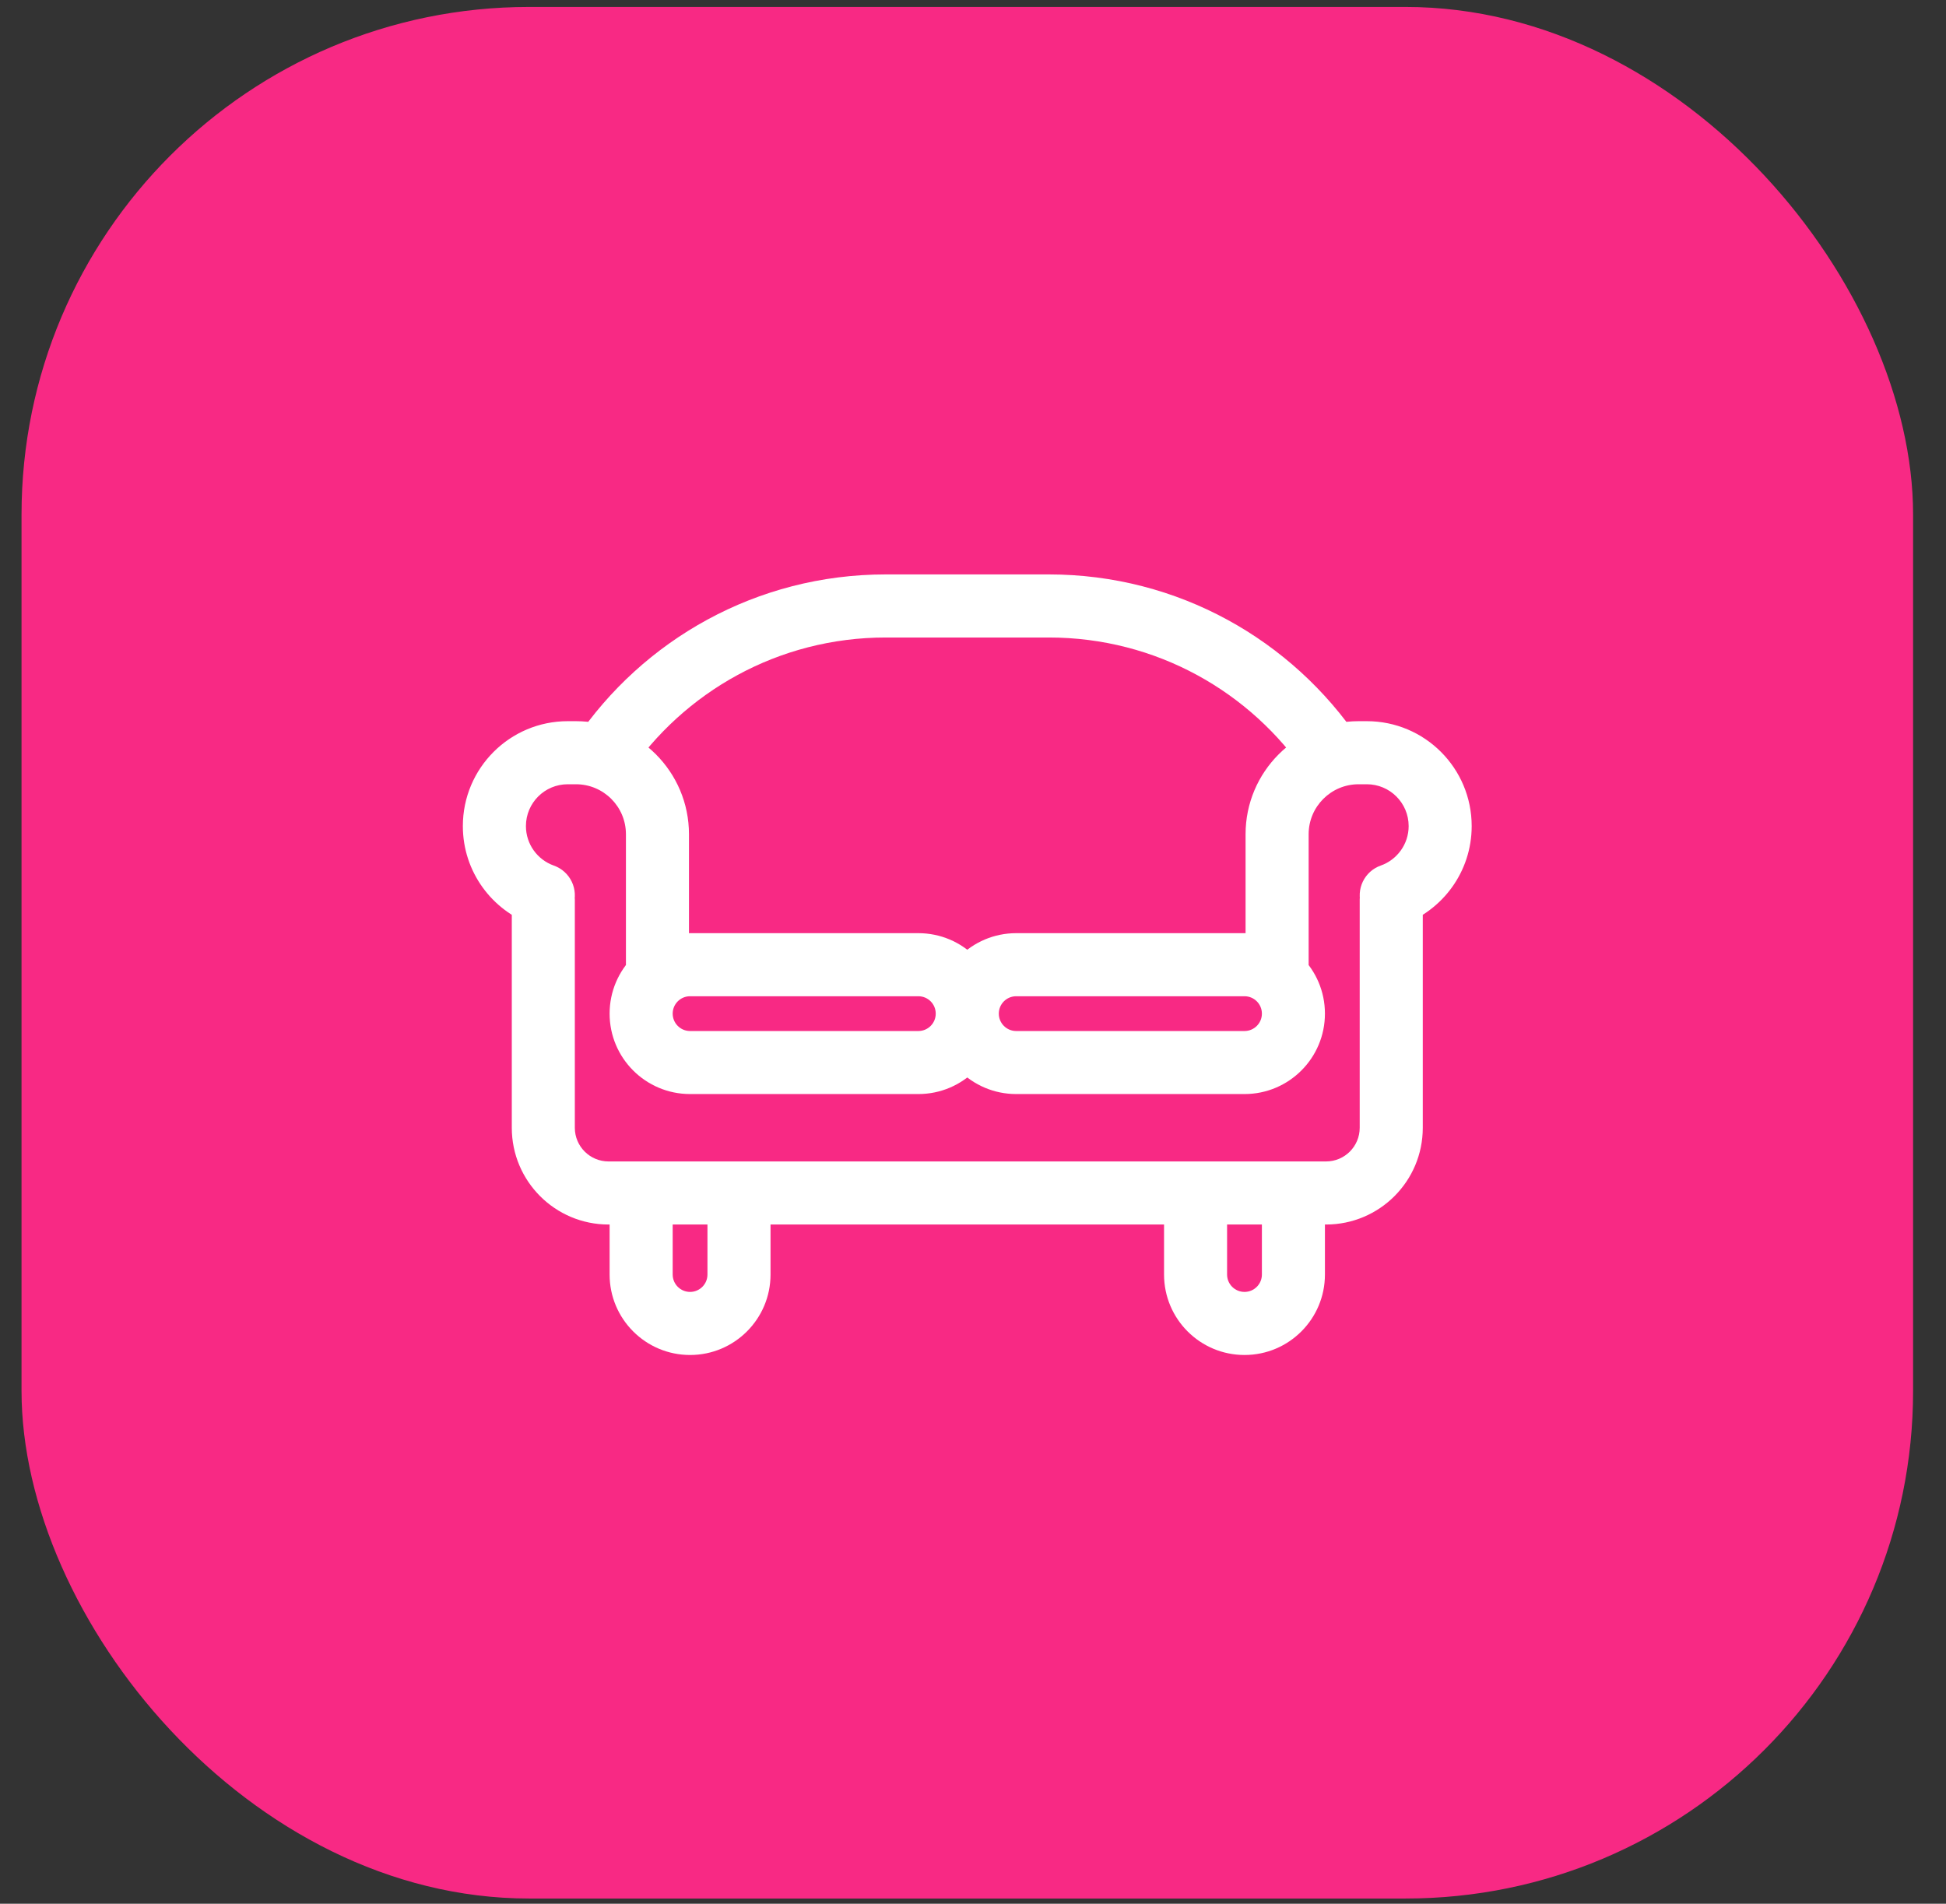 <svg xmlns="http://www.w3.org/2000/svg" width="46" height="45" viewBox="0 0 46 45" fill="none"><rect x="0" y="0" width="46" height="45" fill="#333333" stroke="none"/><rect x="0.509" y="0.164" width="44.713" height="44.713" rx="12" fill="#F82984"></rect><path d="M14.796 22.998C14.796 23.41 15.13 23.743 15.541 23.743C15.953 23.743 16.286 23.41 16.286 22.998H14.796ZM12.595 21.865C12.983 22.003 13.408 21.799 13.546 21.411C13.683 21.023 13.479 20.597 13.091 20.46L12.595 21.865ZM29.443 22.803C29.443 23.215 29.777 23.549 30.188 23.549C30.6 23.549 30.934 23.215 30.934 22.803H29.443ZM32.638 20.46C32.25 20.597 32.047 21.023 32.184 21.411C32.321 21.799 32.747 22.003 33.135 21.865L32.638 20.46ZM15.156 28.2V27.454C14.744 27.454 14.41 27.788 14.41 28.2H15.156ZM17.468 28.2H18.214C18.214 27.788 17.88 27.454 17.468 27.454V28.2ZM28.261 28.2V27.454C27.85 27.454 27.516 27.788 27.516 28.2H28.261ZM30.574 28.2H31.319C31.319 27.788 30.985 27.454 30.574 27.454V28.2ZM13.588 21.262C13.588 20.85 13.255 20.516 12.843 20.516C12.431 20.516 12.098 20.85 12.098 21.262H13.588ZM33.632 21.262C33.632 20.85 33.298 20.516 32.887 20.516C32.475 20.516 32.141 20.85 32.141 21.262H33.632ZM16.286 22.998V19.72H14.796V22.998H16.286ZM13.614 17.047H13.421V18.538H13.614V17.047ZM13.421 17.047C12.052 17.047 10.941 18.157 10.941 19.527H12.432C12.432 18.98 12.875 18.538 13.421 18.538V17.047ZM16.286 19.72C16.286 18.244 15.09 17.047 13.614 17.047V18.538C14.267 18.538 14.796 19.067 14.796 19.72H16.286ZM10.941 19.527C10.941 20.608 11.632 21.525 12.595 21.865L13.091 20.46C12.706 20.324 12.432 19.956 12.432 19.527H10.941ZM30.934 22.803V19.72H29.443V22.803H30.934ZM32.116 18.538H32.308V17.047H32.116V18.538ZM32.308 18.538C32.855 18.538 33.298 18.98 33.298 19.527H34.788C34.788 18.157 33.678 17.047 32.308 17.047V18.538ZM30.934 19.72C30.934 19.067 31.463 18.538 32.116 18.538V17.047C30.64 17.047 29.443 18.244 29.443 19.72H30.934ZM33.298 19.527C33.298 19.956 33.023 20.324 32.638 20.46L33.135 21.865C34.097 21.525 34.788 20.608 34.788 19.527H33.298ZM16.312 23.549H21.708V22.058H16.312V23.549ZM21.708 24.371H16.312V25.861H21.708V24.371ZM16.312 24.371C16.085 24.371 15.901 24.187 15.901 23.96H14.41C14.41 25.01 15.262 25.861 16.312 25.861V24.371ZM22.119 23.96C22.119 24.187 21.936 24.371 21.708 24.371V25.861C22.759 25.861 23.61 25.01 23.61 23.96H22.119ZM21.708 23.549C21.936 23.549 22.119 23.733 22.119 23.96H23.61C23.61 22.909 22.759 22.058 21.708 22.058V23.549ZM16.312 22.058C15.262 22.058 14.41 22.909 14.41 23.96H15.901C15.901 23.733 16.085 23.549 16.312 23.549V22.058ZM15.156 28.945H17.468V27.454H15.156V28.945ZM16.723 28.2V30.127H18.214V28.2H16.723ZM15.901 30.127V28.2H14.41V30.127H15.901ZM16.312 30.538C16.085 30.538 15.901 30.354 15.901 30.127H14.41C14.41 31.177 15.262 32.029 16.312 32.029V30.538ZM16.723 30.127C16.723 30.354 16.539 30.538 16.312 30.538V32.029C17.362 32.029 18.214 31.177 18.214 30.127H16.723ZM28.261 28.945H30.574V27.454H28.261V28.945ZM29.829 28.2V30.127H31.319V28.2H29.829ZM29.006 30.127V28.2H27.516V30.127H29.006ZM29.418 30.538C29.19 30.538 29.006 30.354 29.006 30.127H27.516C27.516 31.177 28.367 32.029 29.418 32.029V30.538ZM29.829 30.127C29.829 30.354 29.645 30.538 29.418 30.538V32.029C30.468 32.029 31.319 31.177 31.319 30.127H29.829ZM20.938 15.069H24.792V13.578H20.938V15.069ZM20.938 13.578C17.885 13.578 15.195 15.126 13.608 17.476L14.843 18.31C16.165 16.353 18.401 15.069 20.938 15.069V13.578ZM24.792 15.069C27.332 15.069 29.571 16.356 30.893 18.318L32.129 17.485C30.542 15.13 27.849 13.578 24.792 13.578V15.069ZM24.021 23.549H29.418V22.058H24.021V23.549ZM29.418 24.371H24.021V25.861H29.418V24.371ZM24.021 24.371C23.794 24.371 23.61 24.187 23.61 23.96H22.119C22.119 25.01 22.971 25.861 24.021 25.861V24.371ZM29.829 23.96C29.829 24.187 29.645 24.371 29.418 24.371V25.861C30.468 25.861 31.319 25.01 31.319 23.96H29.829ZM29.418 23.549C29.645 23.549 29.829 23.733 29.829 23.96H31.319C31.319 22.909 30.468 22.058 29.418 22.058V23.549ZM24.021 22.058C22.971 22.058 22.119 22.909 22.119 23.96H23.61C23.61 23.733 23.794 23.549 24.021 23.549V22.058ZM12.098 21.262V26.658H13.588V21.262H12.098ZM14.385 28.945H31.345V27.454H14.385V28.945ZM33.632 26.658V21.262H32.141V26.658H33.632ZM31.345 28.945C32.608 28.945 33.632 27.921 33.632 26.658H32.141C32.141 27.098 31.785 27.454 31.345 27.454V28.945ZM12.098 26.658C12.098 27.921 13.122 28.945 14.385 28.945V27.454C13.945 27.454 13.588 27.098 13.588 26.658H12.098Z" fill="white"></path></svg>